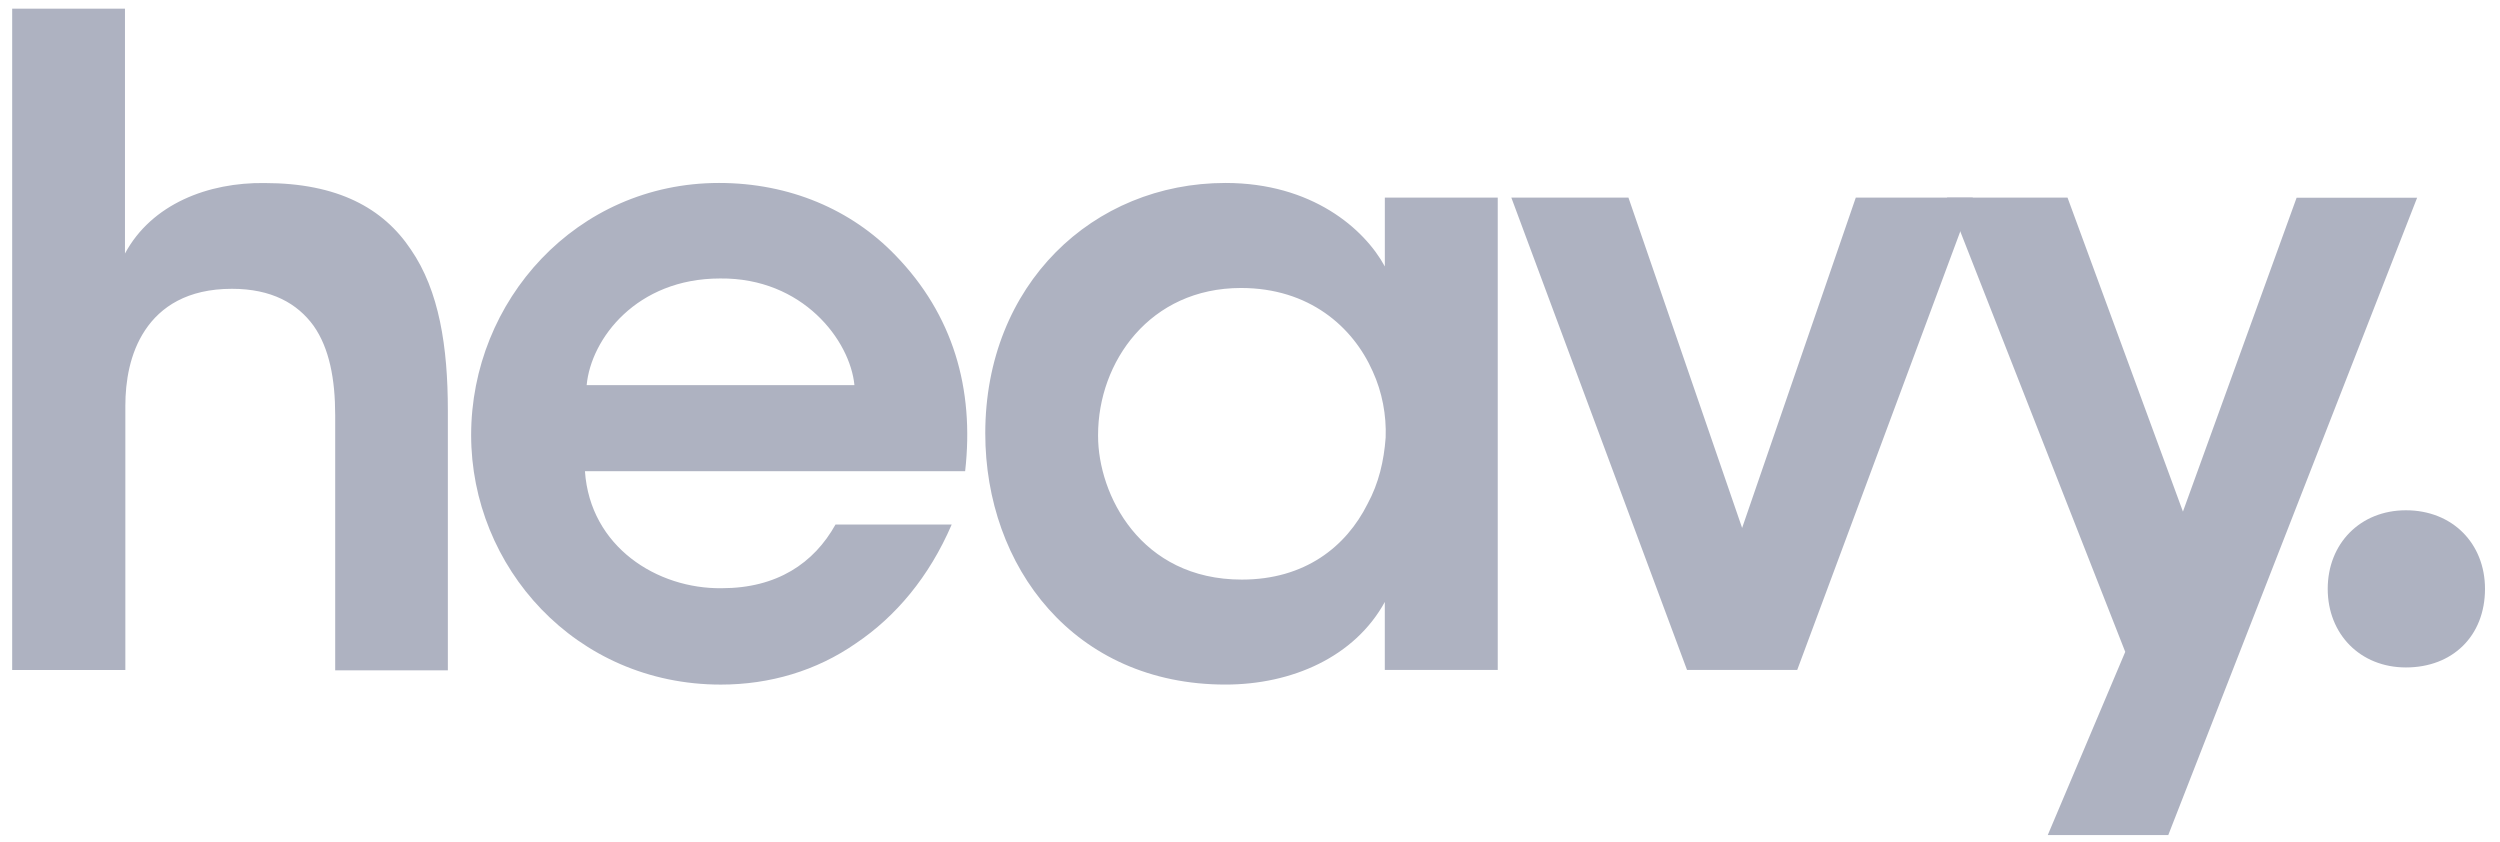 <svg width="92" height="31" viewBox="0 0 92 31" fill="none" xmlns="http://www.w3.org/2000/svg">
<path d="M0.448 0.319H4.599V9.33C5.582 7.501 7.671 6.708 9.732 6.736C12.426 6.736 14.104 7.66 15.119 9.181C16.165 10.701 16.481 12.763 16.481 15.105V24.667H12.335V15.281C12.335 13.953 12.12 12.813 11.541 11.99C10.944 11.166 9.992 10.628 8.535 10.628C6.892 10.628 5.911 11.293 5.342 12.148C4.772 13.003 4.613 14.047 4.613 14.933V24.655H0.448V0.318V0.319ZM31.443 14.174C31.285 12.528 29.542 10.216 26.5 10.248C23.427 10.248 21.748 12.465 21.589 14.174H31.443ZM21.526 17.34C21.716 20.126 24.187 21.679 26.563 21.646C28.589 21.646 29.952 20.728 30.746 19.304H35.022C34.191 21.235 32.959 22.691 31.502 23.672C30.046 24.686 28.328 25.193 26.526 25.193C21.166 25.193 17.338 20.855 17.338 16.011C17.338 11.071 21.203 6.733 26.46 6.733C29.056 6.733 31.334 7.716 32.949 9.392C35.071 11.578 35.862 14.3 35.517 17.341H21.512L21.526 17.34ZM40.409 16.042C40.409 18.195 41.962 21.329 45.7 21.329C48.014 21.329 49.535 20.125 50.326 18.543C50.739 17.784 50.929 16.96 50.992 16.105C51.024 15.282 50.865 14.428 50.516 13.667C49.788 12.021 48.172 10.598 45.67 10.598C42.311 10.598 40.409 13.319 40.409 16.009V16.042ZM55.111 24.653H50.961V22.152C49.85 24.179 47.538 25.192 45.098 25.192C39.523 25.192 36.258 20.854 36.258 15.947C36.258 10.47 40.219 6.733 45.099 6.733C48.273 6.733 50.206 8.413 50.962 9.805V7.272H55.117V24.653H55.111ZM66.138 24.653H62.082L55.617 7.272H59.927L64.11 19.428L68.293 7.272H72.601L66.138 24.653Z" fill="#AEB2C1"/>
<path d="M78.209 23.989L71.65 7.272H76.085L80.332 18.827L84.515 7.277H88.95L79.792 30.731H75.357L78.209 23.989ZM91.448 21.67C91.448 23.405 90.253 24.562 88.538 24.562C86.858 24.562 85.66 23.337 85.66 21.67C85.66 20.003 86.857 18.778 88.538 18.778C90.252 18.778 91.448 20.003 91.448 21.67Z" fill="#AEB2C1"/>
</svg>

